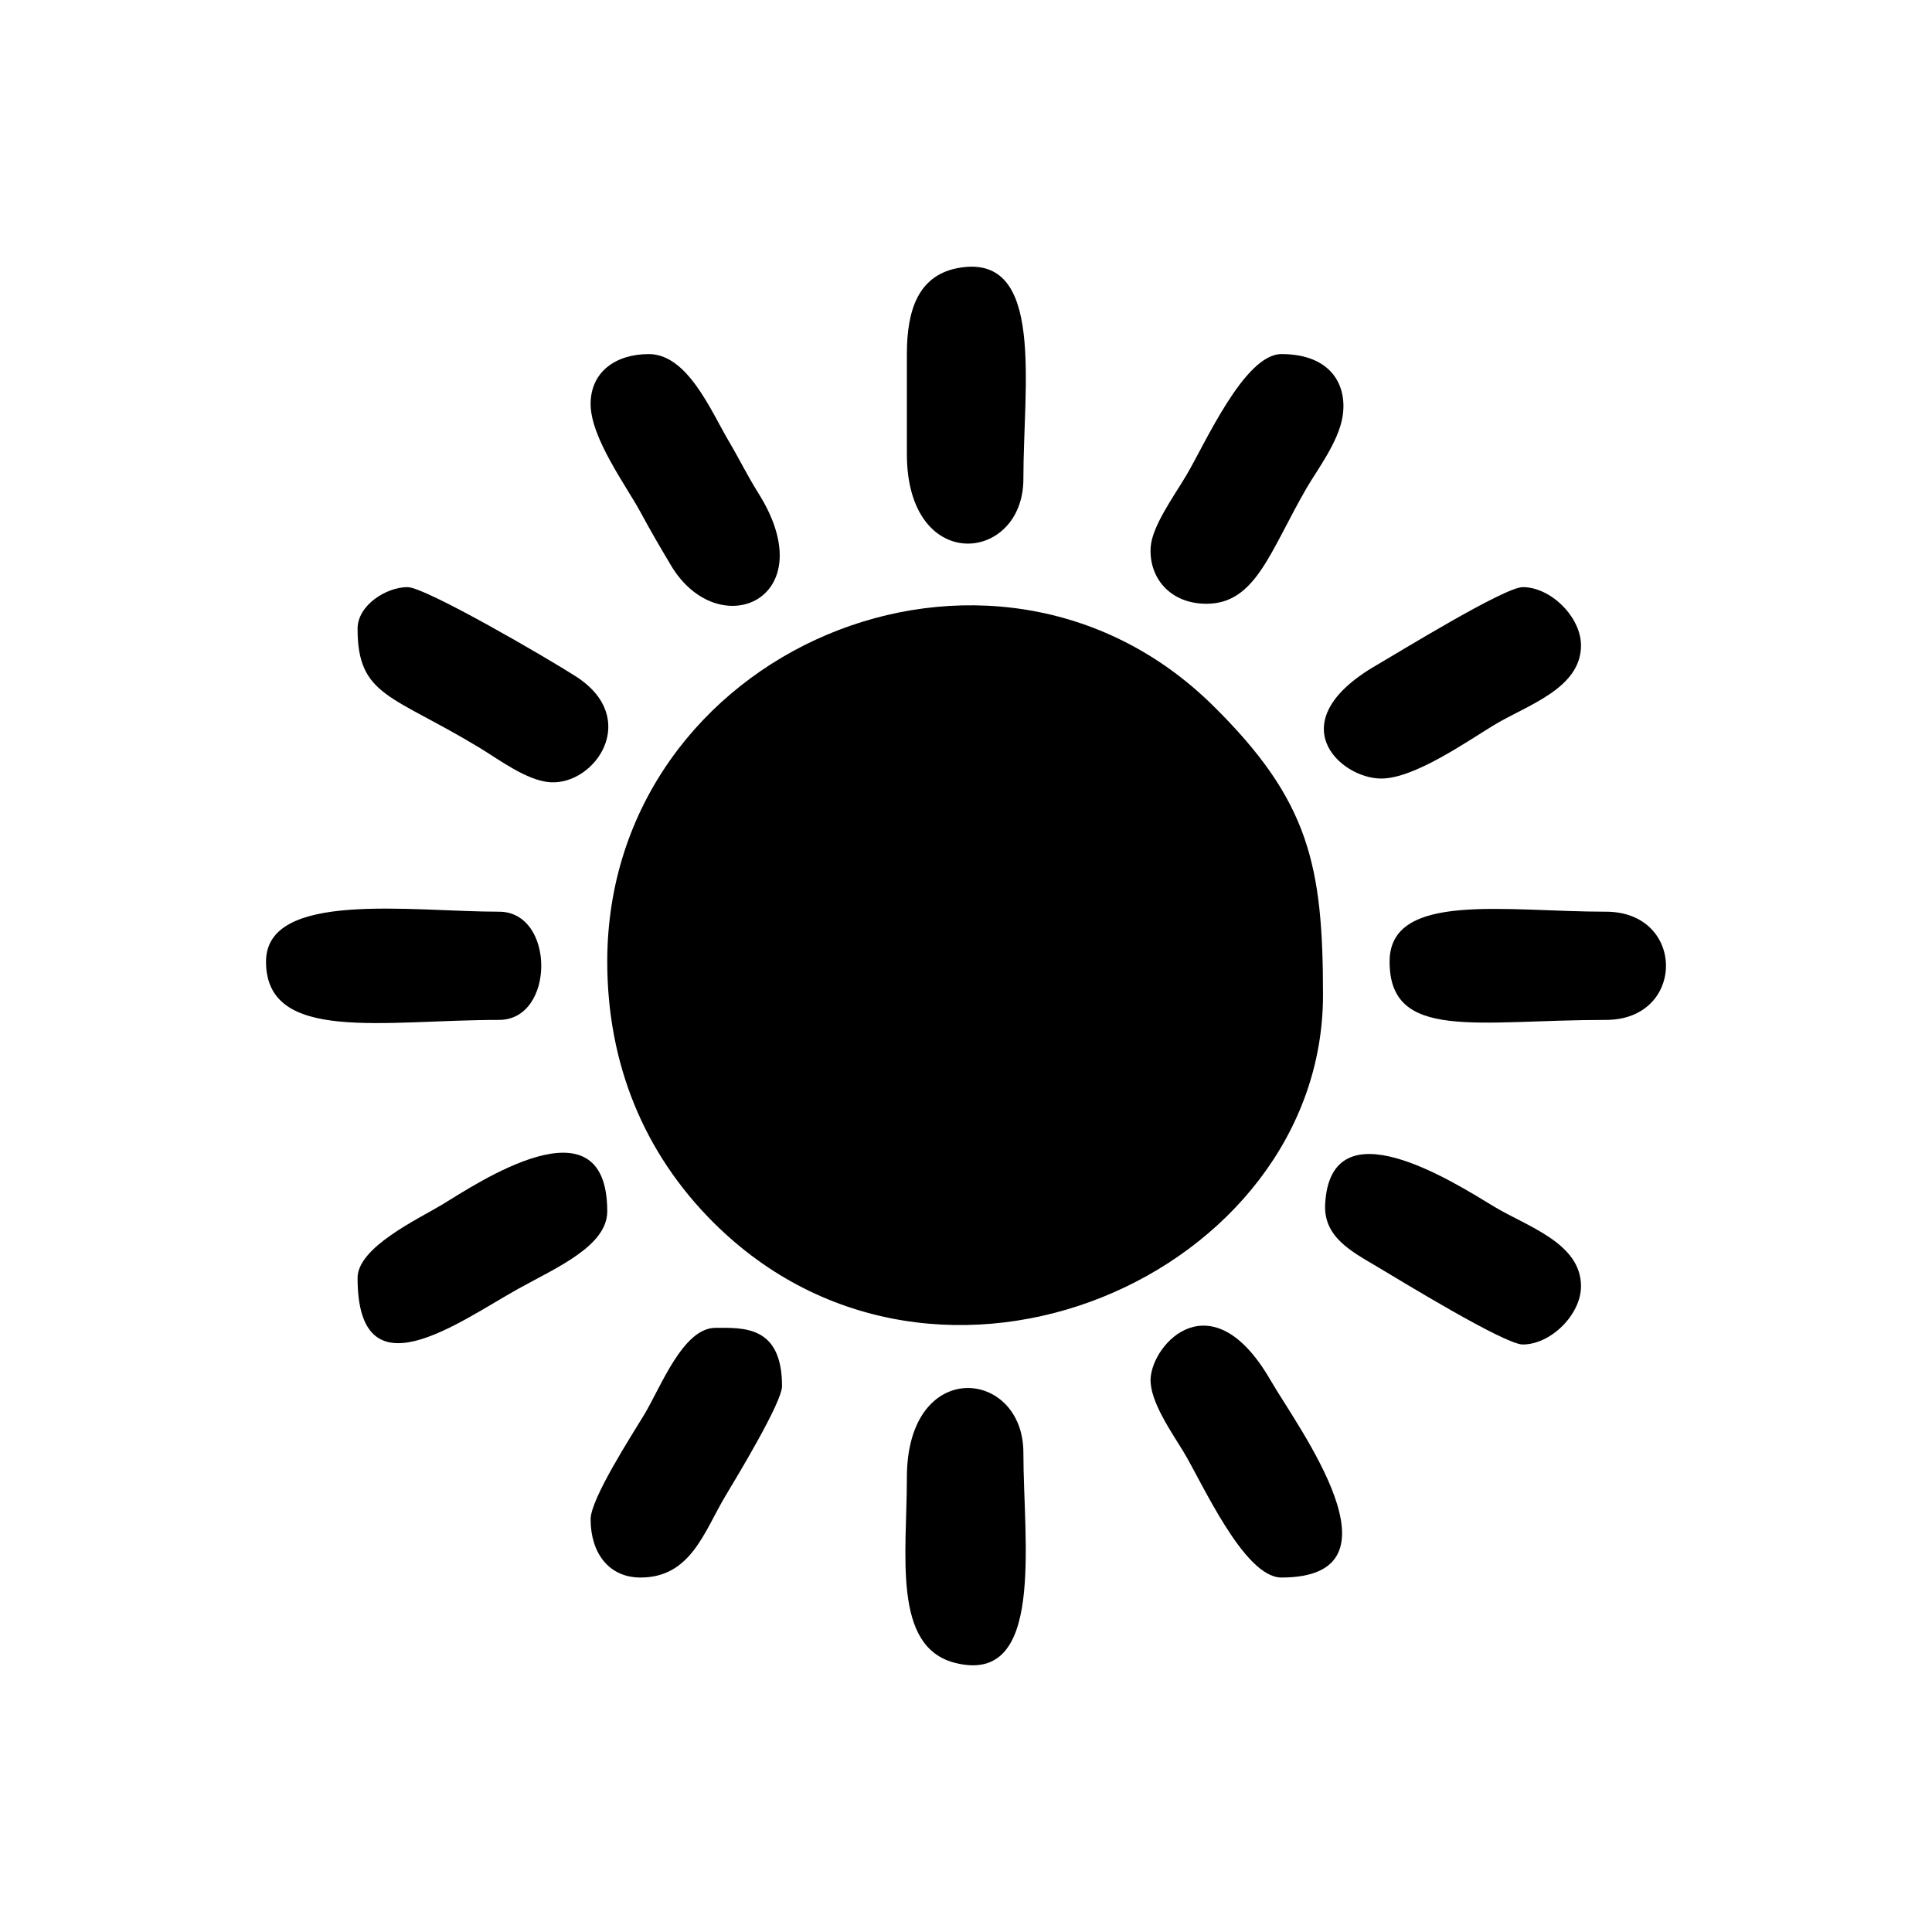 <?xml version="1.0" encoding="UTF-8"?>
<!DOCTYPE svg PUBLIC "-//W3C//DTD SVG 1.1//EN" "http://www.w3.org/Graphics/SVG/1.1/DTD/svg11.dtd">
<!-- Creator: CorelDRAW 2019 (64-Bit) -->
<svg xmlns="http://www.w3.org/2000/svg" xml:space="preserve" width="3.413in" height="3.413in" version="1.1" style="shape-rendering:geometricPrecision; text-rendering:geometricPrecision; image-rendering:optimizeQuality; fill-rule:evenodd; clip-rule:evenodd"
viewBox="0 0 3413.33 3413.33"
 xmlns:xlink="http://www.w3.org/1999/xlink">
 <defs>
  <style type="text/css">
   <![CDATA[
    .fil0 {fill:none}
    .fil1 {fill:black}
   ]]>
  </style>
 </defs>
 <g id="Layer_x0020_1">
  <rect class="fil0" x="-0" y="-0" width="3413.33" height="3413.33"/>
  <g id="_3070238198736">
   <path class="fil1" d="M1072.86 1698.97c0,180.48 64.78,337.98 186.87,460.1 396.42,396.52 1077.67,91.37 1077.67,-401.28 0,-229.7 -24.52,-343.71 -194.49,-511.3 -391.21,-385.77 -1070.05,-98.85 -1070.05,452.48z"/>
   <path class="fil1" d="M1602.2 2610.61c0,135.93 -25.89,298.63 84.61,327.09 160.33,41.28 121.24,-213.41 121.24,-371.2 0,-149.13 -205.85,-169.94 -205.85,44.11z"/>
   <path class="fil1" d="M1602.2 625.57l0 176.44c0,214.07 205.85,193.24 205.85,44.11 0,-165.56 37.96,-396.16 -110.85,-373.39 -74.4,11.37 -95,74 -95,152.83z"/>
   <path class="fil1" d="M470 1698.97c0,144.82 207.8,102.93 411.7,102.93 99.43,0 99.43,-191.16 0,-191.16 -155.28,0 -411.7,-38.38 -411.7,88.22z"/>
   <path class="fil1" d="M1043.46 2684.15c0,59.4 32.01,102.92 88.22,102.92 88.87,0 112.31,-81.16 149.96,-144.11 19.12,-31.99 100,-165.18 100,-194.07 0,-108.09 -69.45,-102.94 -117.63,-102.94 -57.48,0 -96.59,105 -125.93,153.47 -21.74,35.95 -94.63,148.63 -94.63,184.73z"/>
   <path class="fil1" d="M2440.33 1375.48c58.53,0 151.79,-65.82 199.44,-94.63 57.9,-35.03 153.45,-64.09 153.45,-140.62 0,-49.84 -53.09,-102.93 -102.93,-102.93 -32.25,0 -218.08,114.55 -258.84,138.17 -172.8,100.12 -64.07,200.01 8.87,200.01z"/>
   <path class="fil1" d="M2690.3 2375.36c49.84,0 102.93,-53.09 102.93,-102.93 0,-76.54 -95.55,-105.59 -153.45,-140.62 -72.72,-43.99 -289.15,-182.79 -298.59,-4.34 -3.07,57.9 46.49,83.5 90.43,109.57 40.92,24.28 226.71,138.33 258.68,138.33z"/>
   <path class="fil1" d="M2131.55 1066.69c87.22,0 112.28,-93.1 177.23,-205.07 17.73,-30.58 55.99,-80.72 63.2,-125.76 8.82,-55.11 -20.27,-110.3 -108.09,-110.3 -65.37,0 -134.78,158.45 -168.01,214.31 -21.67,36.4 -60.14,89.33 -62.87,126.15 -3.93,53 32.74,100.66 98.54,100.66z"/>
   <path class="fil1" d="M2455.04 1698.97c0,141.44 154.88,102.93 382.3,102.93 141.31,0 141.31,-191.16 0,-191.16 -177.94,0 -382.3,-36.39 -382.3,88.22z"/>
   <path class="fil1" d="M2263.88 2787.06c228.36,0 28.19,-266.44 -19.12,-348.47 -103.3,-179.11 -208.89,-65.91 -211.95,-2.76 -1.89,39.28 37.41,94.96 57.42,127.87 33.48,55.06 107.41,223.36 173.65,223.36z"/>
   <path class="fil1" d="M1043.46 713.8c0,59.83 63.34,145.15 88.22,191.16 18.58,34.39 31.33,56.16 53.51,93.52 84.13,141.7 271.72,60.44 155.4,-125.98 -22.06,-35.36 -31.24,-55.97 -53.37,-93.68 -31.47,-53.58 -72.8,-153.24 -140.85,-153.24 -59.4,0 -102.92,32.02 -102.92,88.22z"/>
   <path class="fil1" d="M631.74 1110.81c0,119.76 60.85,116.46 215.89,210.54 33.54,20.33 83.74,58.3 125.01,60.71 79.4,4.62 159.41,-113.11 45.15,-186.76 -48.65,-31.37 -265.99,-158 -297.83,-158 -37.46,0 -88.22,31.8 -88.22,73.52z"/>
   <path class="fil1" d="M631.74 2257.72c0,211.74 177.52,78.43 283.91,19.26 67.24,-37.39 157.2,-75.48 157.2,-136.89 0,-205.9 -233.2,-47.13 -291.4,-12.04 -42.8,25.81 -149.72,75.51 -149.72,129.66z"/>
  </g>
 </g>
</svg>

